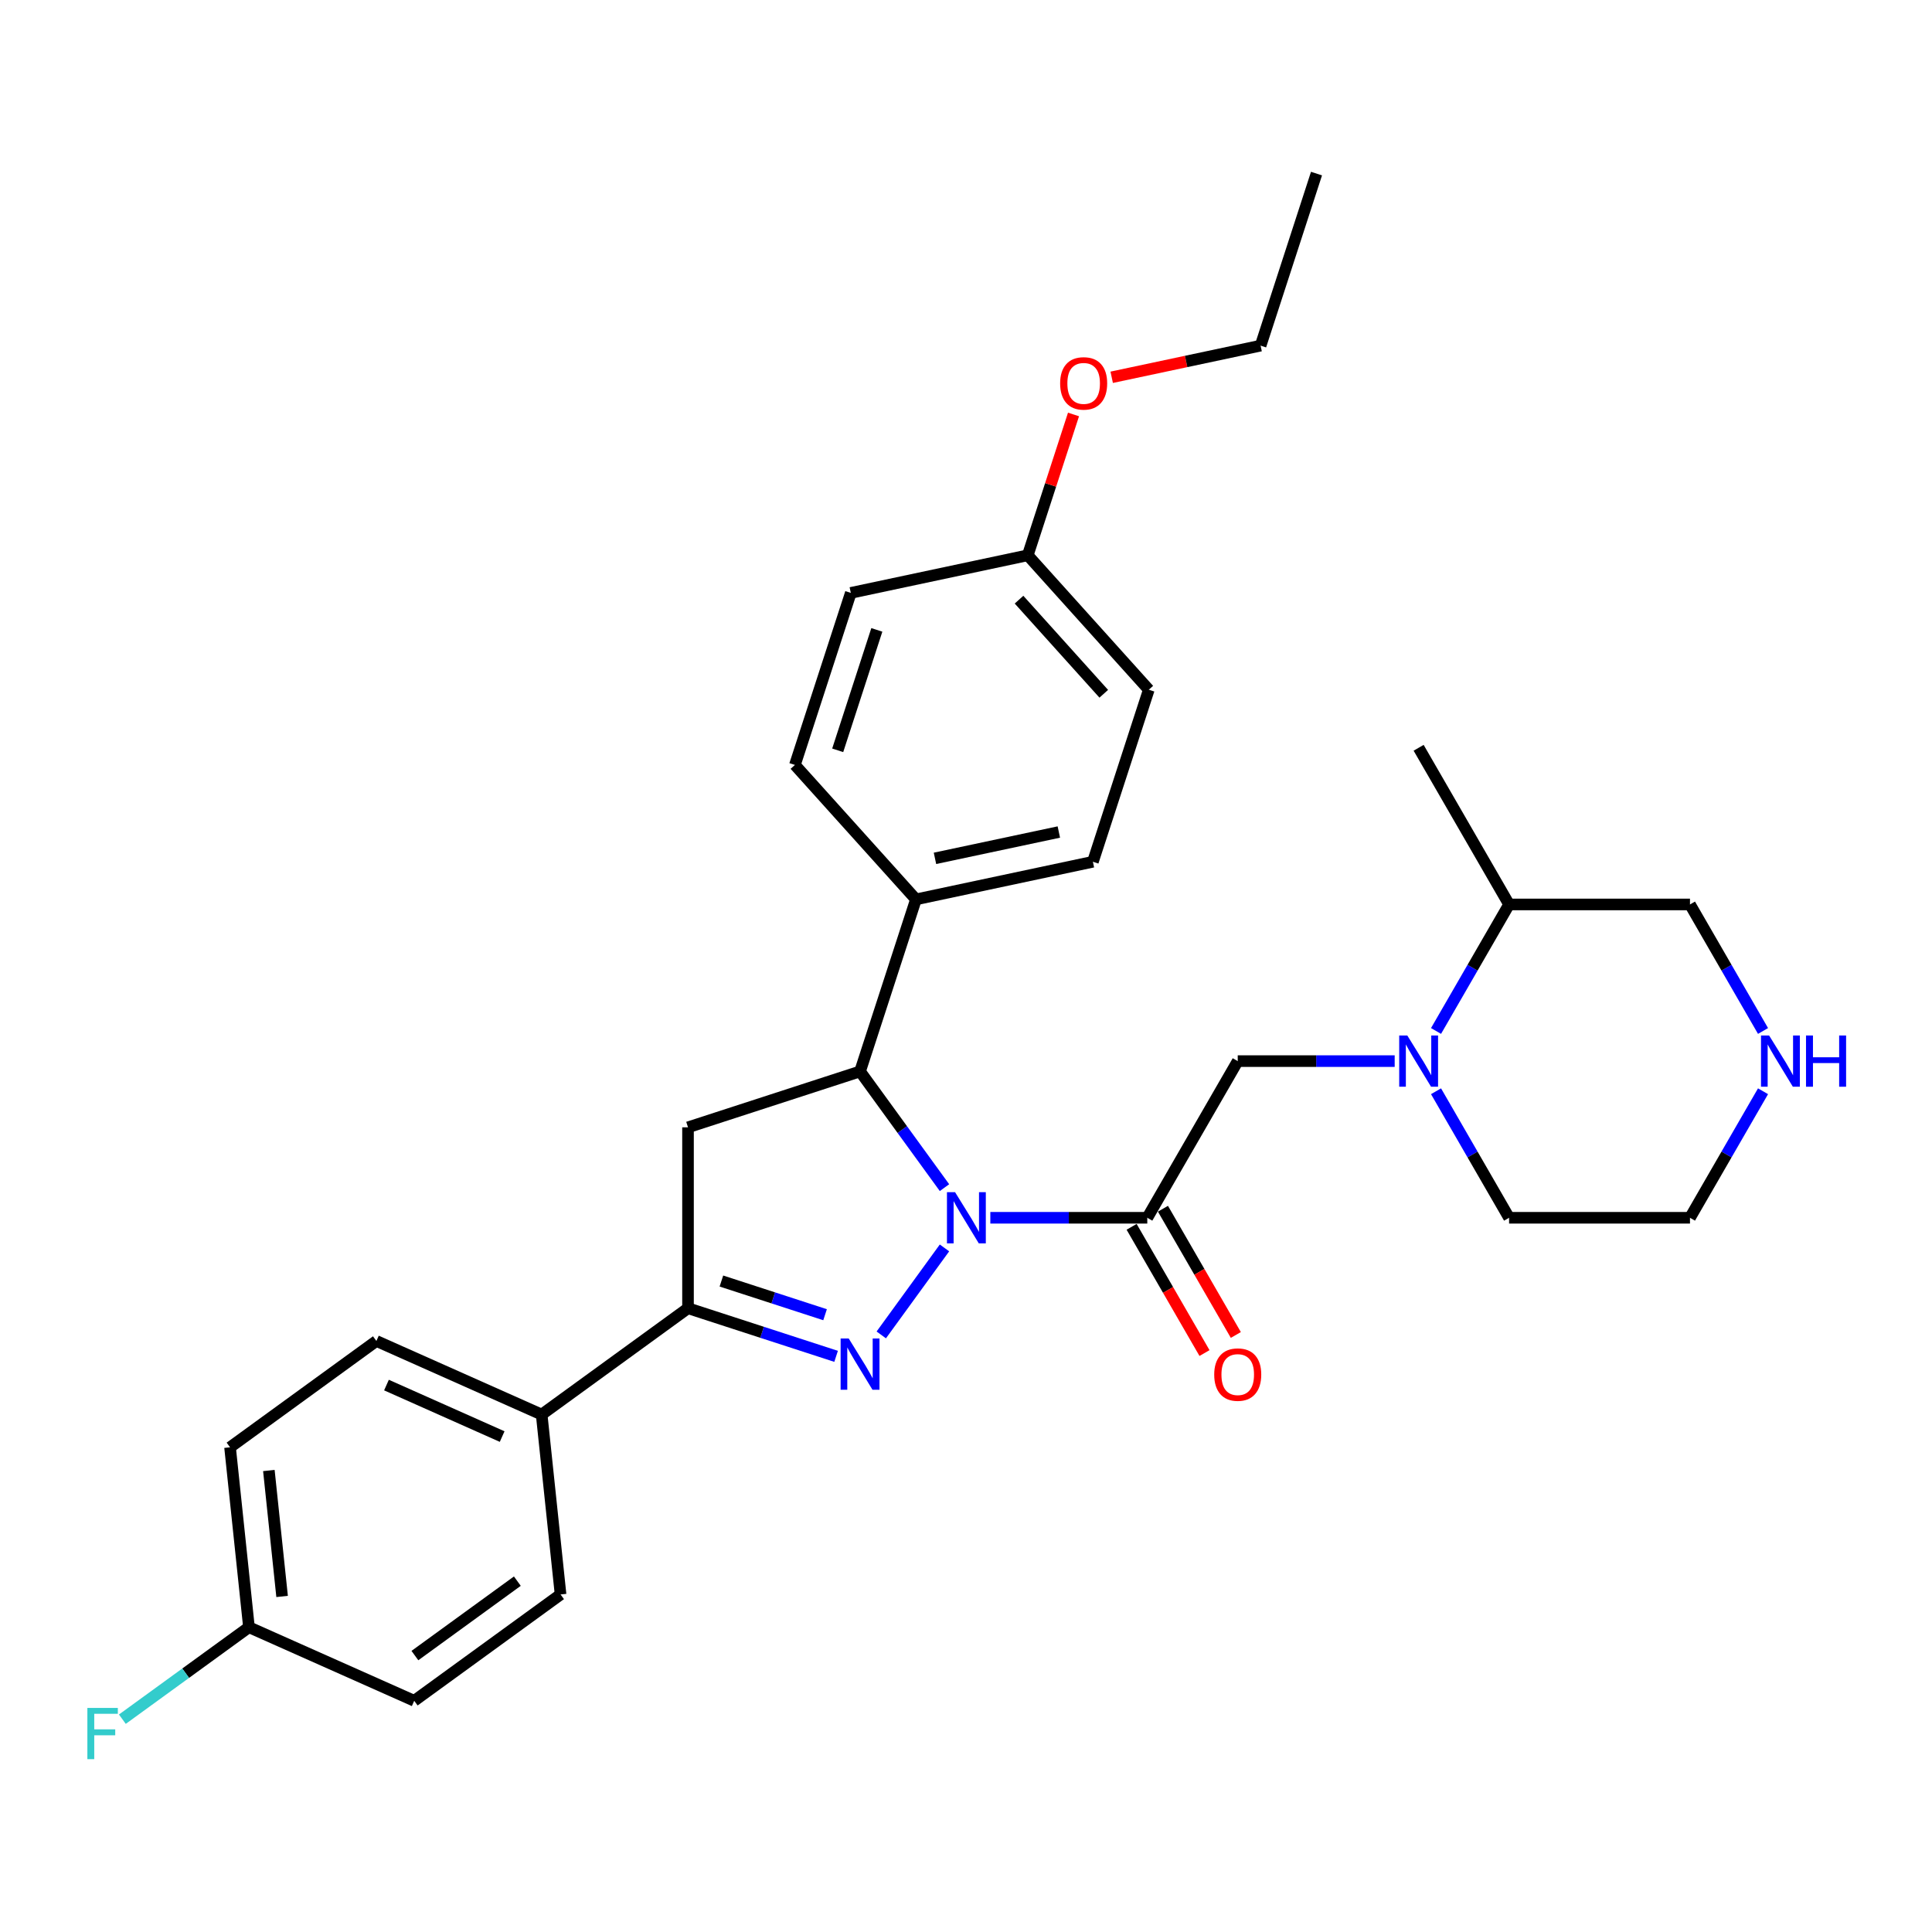 <?xml version='1.0' encoding='iso-8859-1'?>
<svg version='1.1' baseProfile='full'
              xmlns='http://www.w3.org/2000/svg'
                      xmlns:rdkit='http://www.rdkit.org/xml'
                      xmlns:xlink='http://www.w3.org/1999/xlink'
                  xml:space='preserve'
width='1000px' height='1000px' viewBox='0 0 1000 1000'>
<!-- END OF HEADER -->
<rect style='opacity:1.0;fill:#FFFFFF;stroke:none' width='1000' height='1000' x='0' y='0'> </rect>
<path class='bond-0' d='M 488.865,645.918 L 456.146,690.952' style='fill:none;fill-rule:evenodd;stroke:#0000FF;stroke-width:6px;stroke-linecap:butt;stroke-linejoin:miter;stroke-opacity:1' />
<path class='bond-1' d='M 512.596,630.319 L 553.214,630.319' style='fill:none;fill-rule:evenodd;stroke:#0000FF;stroke-width:6px;stroke-linecap:butt;stroke-linejoin:miter;stroke-opacity:1' />
<path class='bond-1' d='M 553.214,630.319 L 593.832,630.319' style='fill:none;fill-rule:evenodd;stroke:#000000;stroke-width:6px;stroke-linecap:butt;stroke-linejoin:miter;stroke-opacity:1' />
<path class='bond-3' d='M 488.865,614.72 L 467.014,584.644' style='fill:none;fill-rule:evenodd;stroke:#0000FF;stroke-width:6px;stroke-linecap:butt;stroke-linejoin:miter;stroke-opacity:1' />
<path class='bond-3' d='M 467.014,584.644 L 445.162,554.568' style='fill:none;fill-rule:evenodd;stroke:#000000;stroke-width:6px;stroke-linecap:butt;stroke-linejoin:miter;stroke-opacity:1' />
<path class='bond-2' d='M 432.765,702.042 L 394.439,689.589' style='fill:none;fill-rule:evenodd;stroke:#0000FF;stroke-width:6px;stroke-linecap:butt;stroke-linejoin:miter;stroke-opacity:1' />
<path class='bond-2' d='M 394.439,689.589 L 356.112,677.135' style='fill:none;fill-rule:evenodd;stroke:#000000;stroke-width:6px;stroke-linecap:butt;stroke-linejoin:miter;stroke-opacity:1' />
<path class='bond-2' d='M 427.054,680.496 L 400.226,671.778' style='fill:none;fill-rule:evenodd;stroke:#0000FF;stroke-width:6px;stroke-linecap:butt;stroke-linejoin:miter;stroke-opacity:1' />
<path class='bond-2' d='M 400.226,671.778 L 373.397,663.061' style='fill:none;fill-rule:evenodd;stroke:#000000;stroke-width:6px;stroke-linecap:butt;stroke-linejoin:miter;stroke-opacity:1' />
<path class='bond-6' d='M 593.832,630.319 L 640.649,549.23' style='fill:none;fill-rule:evenodd;stroke:#000000;stroke-width:6px;stroke-linecap:butt;stroke-linejoin:miter;stroke-opacity:1' />
<path class='bond-9' d='M 585.723,635 L 604.585,667.67' style='fill:none;fill-rule:evenodd;stroke:#000000;stroke-width:6px;stroke-linecap:butt;stroke-linejoin:miter;stroke-opacity:1' />
<path class='bond-9' d='M 604.585,667.67 L 623.447,700.34' style='fill:none;fill-rule:evenodd;stroke:#FF0000;stroke-width:6px;stroke-linecap:butt;stroke-linejoin:miter;stroke-opacity:1' />
<path class='bond-9' d='M 601.941,625.637 L 620.803,658.307' style='fill:none;fill-rule:evenodd;stroke:#000000;stroke-width:6px;stroke-linecap:butt;stroke-linejoin:miter;stroke-opacity:1' />
<path class='bond-9' d='M 620.803,658.307 L 639.665,690.977' style='fill:none;fill-rule:evenodd;stroke:#FF0000;stroke-width:6px;stroke-linecap:butt;stroke-linejoin:miter;stroke-opacity:1' />
<path class='bond-7' d='M 356.112,677.135 L 280.361,732.172' style='fill:none;fill-rule:evenodd;stroke:#000000;stroke-width:6px;stroke-linecap:butt;stroke-linejoin:miter;stroke-opacity:1' />
<path class='bond-30' d='M 356.112,677.135 L 356.112,583.502' style='fill:none;fill-rule:evenodd;stroke:#000000;stroke-width:6px;stroke-linecap:butt;stroke-linejoin:miter;stroke-opacity:1' />
<path class='bond-4' d='M 445.162,554.568 L 356.112,583.502' style='fill:none;fill-rule:evenodd;stroke:#000000;stroke-width:6px;stroke-linecap:butt;stroke-linejoin:miter;stroke-opacity:1' />
<path class='bond-8' d='M 445.162,554.568 L 474.097,465.517' style='fill:none;fill-rule:evenodd;stroke:#000000;stroke-width:6px;stroke-linecap:butt;stroke-linejoin:miter;stroke-opacity:1' />
<path class='bond-5' d='M 721.885,549.23 L 681.267,549.23' style='fill:none;fill-rule:evenodd;stroke:#0000FF;stroke-width:6px;stroke-linecap:butt;stroke-linejoin:miter;stroke-opacity:1' />
<path class='bond-5' d='M 681.267,549.23 L 640.649,549.23' style='fill:none;fill-rule:evenodd;stroke:#000000;stroke-width:6px;stroke-linecap:butt;stroke-linejoin:miter;stroke-opacity:1' />
<path class='bond-11' d='M 743.288,533.631 L 762.193,500.886' style='fill:none;fill-rule:evenodd;stroke:#0000FF;stroke-width:6px;stroke-linecap:butt;stroke-linejoin:miter;stroke-opacity:1' />
<path class='bond-11' d='M 762.193,500.886 L 781.098,468.141' style='fill:none;fill-rule:evenodd;stroke:#000000;stroke-width:6px;stroke-linecap:butt;stroke-linejoin:miter;stroke-opacity:1' />
<path class='bond-22' d='M 743.288,564.829 L 762.193,597.574' style='fill:none;fill-rule:evenodd;stroke:#0000FF;stroke-width:6px;stroke-linecap:butt;stroke-linejoin:miter;stroke-opacity:1' />
<path class='bond-22' d='M 762.193,597.574 L 781.098,630.319' style='fill:none;fill-rule:evenodd;stroke:#000000;stroke-width:6px;stroke-linecap:butt;stroke-linejoin:miter;stroke-opacity:1' />
<path class='bond-12' d='M 280.361,732.172 L 194.823,694.088' style='fill:none;fill-rule:evenodd;stroke:#000000;stroke-width:6px;stroke-linecap:butt;stroke-linejoin:miter;stroke-opacity:1' />
<path class='bond-12' d='M 259.914,743.567 L 200.037,716.908' style='fill:none;fill-rule:evenodd;stroke:#000000;stroke-width:6px;stroke-linecap:butt;stroke-linejoin:miter;stroke-opacity:1' />
<path class='bond-15' d='M 280.361,732.172 L 290.148,825.292' style='fill:none;fill-rule:evenodd;stroke:#000000;stroke-width:6px;stroke-linecap:butt;stroke-linejoin:miter;stroke-opacity:1' />
<path class='bond-13' d='M 474.097,465.517 L 565.684,446.05' style='fill:none;fill-rule:evenodd;stroke:#000000;stroke-width:6px;stroke-linecap:butt;stroke-linejoin:miter;stroke-opacity:1' />
<path class='bond-13' d='M 483.941,444.28 L 548.052,430.653' style='fill:none;fill-rule:evenodd;stroke:#000000;stroke-width:6px;stroke-linecap:butt;stroke-linejoin:miter;stroke-opacity:1' />
<path class='bond-14' d='M 474.097,465.517 L 411.444,395.934' style='fill:none;fill-rule:evenodd;stroke:#000000;stroke-width:6px;stroke-linecap:butt;stroke-linejoin:miter;stroke-opacity:1' />
<path class='bond-10' d='M 912.542,564.829 L 893.637,597.574' style='fill:none;fill-rule:evenodd;stroke:#0000FF;stroke-width:6px;stroke-linecap:butt;stroke-linejoin:miter;stroke-opacity:1' />
<path class='bond-10' d='M 893.637,597.574 L 874.732,630.319' style='fill:none;fill-rule:evenodd;stroke:#000000;stroke-width:6px;stroke-linecap:butt;stroke-linejoin:miter;stroke-opacity:1' />
<path class='bond-32' d='M 912.542,533.631 L 893.637,500.886' style='fill:none;fill-rule:evenodd;stroke:#0000FF;stroke-width:6px;stroke-linecap:butt;stroke-linejoin:miter;stroke-opacity:1' />
<path class='bond-32' d='M 893.637,500.886 L 874.732,468.141' style='fill:none;fill-rule:evenodd;stroke:#000000;stroke-width:6px;stroke-linecap:butt;stroke-linejoin:miter;stroke-opacity:1' />
<path class='bond-24' d='M 781.098,468.141 L 874.732,468.141' style='fill:none;fill-rule:evenodd;stroke:#000000;stroke-width:6px;stroke-linecap:butt;stroke-linejoin:miter;stroke-opacity:1' />
<path class='bond-27' d='M 781.098,468.141 L 734.282,387.053' style='fill:none;fill-rule:evenodd;stroke:#000000;stroke-width:6px;stroke-linecap:butt;stroke-linejoin:miter;stroke-opacity:1' />
<path class='bond-18' d='M 194.823,694.088 L 119.072,749.124' style='fill:none;fill-rule:evenodd;stroke:#000000;stroke-width:6px;stroke-linecap:butt;stroke-linejoin:miter;stroke-opacity:1' />
<path class='bond-21' d='M 565.684,446.05 L 594.618,356.999' style='fill:none;fill-rule:evenodd;stroke:#000000;stroke-width:6px;stroke-linecap:butt;stroke-linejoin:miter;stroke-opacity:1' />
<path class='bond-20' d='M 411.444,395.934 L 440.378,306.884' style='fill:none;fill-rule:evenodd;stroke:#000000;stroke-width:6px;stroke-linecap:butt;stroke-linejoin:miter;stroke-opacity:1' />
<path class='bond-20' d='M 433.594,388.364 L 453.848,326.028' style='fill:none;fill-rule:evenodd;stroke:#000000;stroke-width:6px;stroke-linecap:butt;stroke-linejoin:miter;stroke-opacity:1' />
<path class='bond-19' d='M 290.148,825.292 L 214.398,880.328' style='fill:none;fill-rule:evenodd;stroke:#000000;stroke-width:6px;stroke-linecap:butt;stroke-linejoin:miter;stroke-opacity:1' />
<path class='bond-19' d='M 267.779,818.397 L 214.753,856.923' style='fill:none;fill-rule:evenodd;stroke:#000000;stroke-width:6px;stroke-linecap:butt;stroke-linejoin:miter;stroke-opacity:1' />
<path class='bond-16' d='M 128.859,842.244 L 214.398,880.328' style='fill:none;fill-rule:evenodd;stroke:#000000;stroke-width:6px;stroke-linecap:butt;stroke-linejoin:miter;stroke-opacity:1' />
<path class='bond-23' d='M 128.859,842.244 L 96.096,866.048' style='fill:none;fill-rule:evenodd;stroke:#000000;stroke-width:6px;stroke-linecap:butt;stroke-linejoin:miter;stroke-opacity:1' />
<path class='bond-23' d='M 96.096,866.048 L 63.333,889.852' style='fill:none;fill-rule:evenodd;stroke:#33CCCC;stroke-width:6px;stroke-linecap:butt;stroke-linejoin:miter;stroke-opacity:1' />
<path class='bond-33' d='M 128.859,842.244 L 119.072,749.124' style='fill:none;fill-rule:evenodd;stroke:#000000;stroke-width:6px;stroke-linecap:butt;stroke-linejoin:miter;stroke-opacity:1' />
<path class='bond-33' d='M 146.015,826.319 L 139.164,761.134' style='fill:none;fill-rule:evenodd;stroke:#000000;stroke-width:6px;stroke-linecap:butt;stroke-linejoin:miter;stroke-opacity:1' />
<path class='bond-17' d='M 531.965,287.416 L 440.378,306.884' style='fill:none;fill-rule:evenodd;stroke:#000000;stroke-width:6px;stroke-linecap:butt;stroke-linejoin:miter;stroke-opacity:1' />
<path class='bond-25' d='M 531.965,287.416 L 543.807,250.972' style='fill:none;fill-rule:evenodd;stroke:#000000;stroke-width:6px;stroke-linecap:butt;stroke-linejoin:miter;stroke-opacity:1' />
<path class='bond-25' d='M 543.807,250.972 L 555.648,214.527' style='fill:none;fill-rule:evenodd;stroke:#FF0000;stroke-width:6px;stroke-linecap:butt;stroke-linejoin:miter;stroke-opacity:1' />
<path class='bond-31' d='M 531.965,287.416 L 594.618,356.999' style='fill:none;fill-rule:evenodd;stroke:#000000;stroke-width:6px;stroke-linecap:butt;stroke-linejoin:miter;stroke-opacity:1' />
<path class='bond-31' d='M 527.447,310.384 L 571.304,359.093' style='fill:none;fill-rule:evenodd;stroke:#000000;stroke-width:6px;stroke-linecap:butt;stroke-linejoin:miter;stroke-opacity:1' />
<path class='bond-26' d='M 781.098,630.319 L 874.732,630.319' style='fill:none;fill-rule:evenodd;stroke:#000000;stroke-width:6px;stroke-linecap:butt;stroke-linejoin:miter;stroke-opacity:1' />
<path class='bond-28' d='M 575.413,195.281 L 613.95,187.09' style='fill:none;fill-rule:evenodd;stroke:#FF0000;stroke-width:6px;stroke-linecap:butt;stroke-linejoin:miter;stroke-opacity:1' />
<path class='bond-28' d='M 613.95,187.09 L 652.487,178.898' style='fill:none;fill-rule:evenodd;stroke:#000000;stroke-width:6px;stroke-linecap:butt;stroke-linejoin:miter;stroke-opacity:1' />
<path class='bond-29' d='M 652.487,178.898 L 681.421,89.848' style='fill:none;fill-rule:evenodd;stroke:#000000;stroke-width:6px;stroke-linecap:butt;stroke-linejoin:miter;stroke-opacity:1' />
<path  class='atom-0' d='M 494.337 617.06
L 503.026 631.105
Q 503.888 632.491, 505.274 635
Q 506.659 637.51, 506.734 637.66
L 506.734 617.06
L 510.255 617.06
L 510.255 643.577
L 506.622 643.577
L 497.296 628.221
Q 496.21 626.424, 495.049 624.364
Q 493.925 622.304, 493.588 621.667
L 493.588 643.577
L 490.142 643.577
L 490.142 617.06
L 494.337 617.06
' fill='#0000FF'/>
<path  class='atom-1' d='M 439.301 692.811
L 447.99 706.856
Q 448.852 708.242, 450.237 710.751
Q 451.623 713.261, 451.698 713.411
L 451.698 692.811
L 455.219 692.811
L 455.219 719.328
L 451.586 719.328
L 442.26 703.972
Q 441.174 702.175, 440.013 700.115
Q 438.889 698.055, 438.552 697.418
L 438.552 719.328
L 435.106 719.328
L 435.106 692.811
L 439.301 692.811
' fill='#0000FF'/>
<path  class='atom-6' d='M 728.42 535.972
L 737.11 550.017
Q 737.971 551.402, 739.357 553.912
Q 740.742 556.421, 740.817 556.571
L 740.817 535.972
L 744.338 535.972
L 744.338 562.489
L 740.705 562.489
L 731.379 547.133
Q 730.293 545.335, 729.132 543.275
Q 728.008 541.215, 727.671 540.578
L 727.671 562.489
L 724.226 562.489
L 724.226 535.972
L 728.42 535.972
' fill='#0000FF'/>
<path  class='atom-10' d='M 628.476 711.482
Q 628.476 705.115, 631.622 701.557
Q 634.768 697.999, 640.649 697.999
Q 646.529 697.999, 649.675 701.557
Q 652.821 705.115, 652.821 711.482
Q 652.821 717.924, 649.637 721.595
Q 646.454 725.228, 640.649 725.228
Q 634.806 725.228, 631.622 721.595
Q 628.476 717.962, 628.476 711.482
M 640.649 722.232
Q 644.694 722.232, 646.866 719.535
Q 649.076 716.801, 649.076 711.482
Q 649.076 706.276, 646.866 703.655
Q 644.694 700.996, 640.649 700.996
Q 636.604 700.996, 634.394 703.617
Q 632.222 706.239, 632.222 711.482
Q 632.222 716.838, 634.394 719.535
Q 636.604 722.232, 640.649 722.232
' fill='#FF0000'/>
<path  class='atom-11' d='M 915.687 535.972
L 924.376 550.017
Q 925.237 551.402, 926.623 553.912
Q 928.009 556.421, 928.084 556.571
L 928.084 535.972
L 931.604 535.972
L 931.604 562.489
L 927.972 562.489
L 918.646 547.133
Q 917.559 545.335, 916.398 543.275
Q 915.275 541.215, 914.938 540.578
L 914.938 562.489
L 911.492 562.489
L 911.492 535.972
L 915.687 535.972
' fill='#0000FF'/>
<path  class='atom-11' d='M 934.788 535.972
L 938.384 535.972
L 938.384 547.245
L 951.942 547.245
L 951.942 535.972
L 955.537 535.972
L 955.537 562.489
L 951.942 562.489
L 951.942 550.241
L 938.384 550.241
L 938.384 562.489
L 934.788 562.489
L 934.788 535.972
' fill='#0000FF'/>
<path  class='atom-24' d='M 45.224 884.022
L 60.992 884.022
L 60.992 887.056
L 48.783 887.056
L 48.783 895.108
L 59.644 895.108
L 59.644 898.179
L 48.783 898.179
L 48.783 910.539
L 45.224 910.539
L 45.224 884.022
' fill='#33CCCC'/>
<path  class='atom-26' d='M 548.727 198.441
Q 548.727 192.074, 551.873 188.516
Q 555.019 184.958, 560.9 184.958
Q 566.78 184.958, 569.926 188.516
Q 573.072 192.074, 573.072 198.441
Q 573.072 204.883, 569.888 208.553
Q 566.705 212.186, 560.9 212.186
Q 555.057 212.186, 551.873 208.553
Q 548.727 204.92, 548.727 198.441
M 560.9 209.19
Q 564.944 209.19, 567.117 206.493
Q 569.327 203.759, 569.327 198.441
Q 569.327 193.235, 567.117 190.613
Q 564.944 187.954, 560.9 187.954
Q 556.855 187.954, 554.645 190.576
Q 552.473 193.197, 552.473 198.441
Q 552.473 203.797, 554.645 206.493
Q 556.855 209.19, 560.9 209.19
' fill='#FF0000'/>
</svg>
